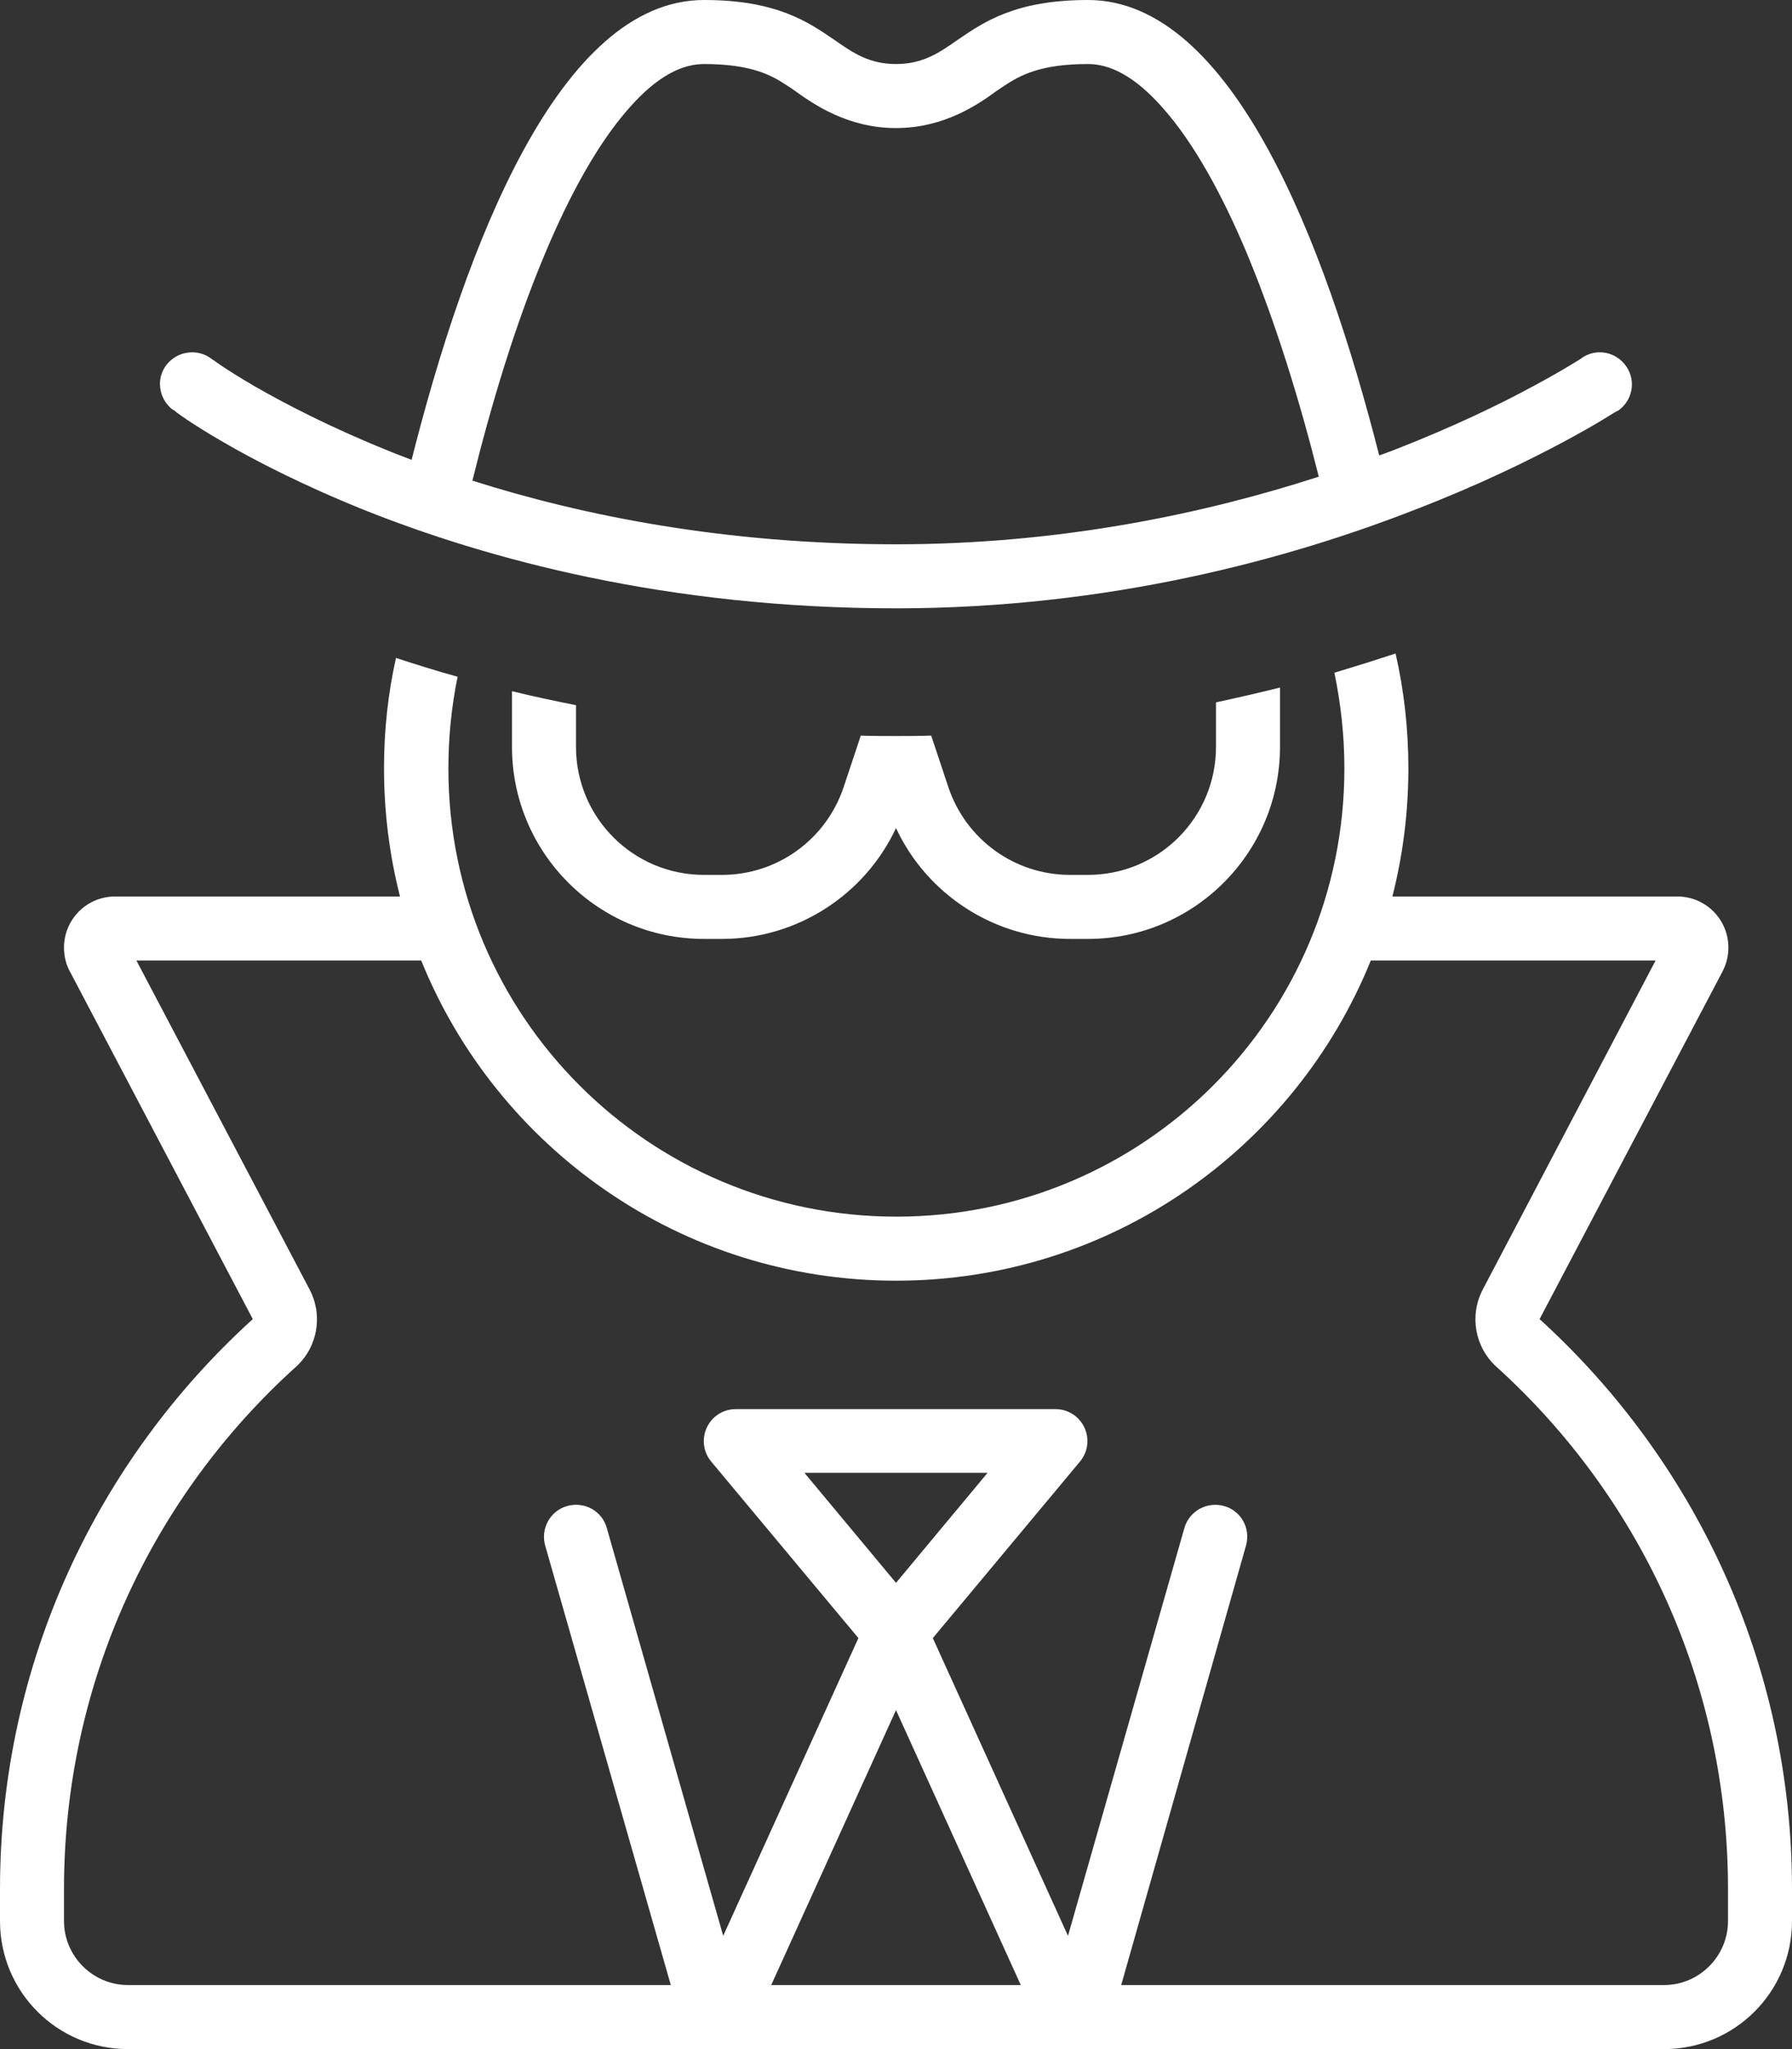 <svg width="42" height="48" viewBox="0 0 42 48" fill="none" xmlns="http://www.w3.org/2000/svg">
<rect x="0" y="0" width="42" height="48" fill="#333333" stroke="none"/>
<path d="M16.5 1.5C16.012 1.5 15.422 1.753 14.728 2.55C14.034 3.337 13.369 4.519 12.769 5.953C12.075 7.603 11.512 9.478 11.072 11.259C13.641 12.075 16.978 12.75 21 12.75C24.863 12.75 28.247 12.028 30.909 11.166C30.469 9.412 29.906 7.575 29.231 5.953C28.631 4.519 27.966 3.337 27.272 2.55C26.578 1.753 25.988 1.5 25.5 1.5C24.384 1.5 23.916 1.762 23.541 2.006C23.494 2.034 23.438 2.081 23.372 2.119C22.95 2.428 22.144 3 21 3C19.856 3 19.05 2.428 18.619 2.119C18.553 2.072 18.497 2.034 18.45 2.006C18.084 1.762 17.616 1.5 16.491 1.5H16.5ZM25.5 0C28.875 0 31.059 5.691 32.325 10.669C32.428 10.631 32.531 10.594 32.634 10.556C34.059 10.003 35.175 9.459 35.934 9.047C36.319 8.841 36.609 8.672 36.797 8.559C36.891 8.503 36.966 8.456 37.013 8.428L37.069 8.391L37.078 8.381C37.425 8.147 37.884 8.241 38.119 8.588C38.353 8.934 38.259 9.394 37.913 9.628L37.5 9C37.913 9.628 37.913 9.628 37.913 9.628C37.913 9.628 37.913 9.628 37.903 9.628L37.884 9.637L37.819 9.675C37.763 9.713 37.678 9.759 37.575 9.825C37.359 9.956 37.05 10.134 36.647 10.35C35.841 10.781 34.659 11.363 33.178 11.934C30.206 13.097 25.988 14.25 21 14.25C15.637 14.25 11.419 13.097 8.531 11.944C7.088 11.363 5.981 10.791 5.222 10.35C4.847 10.134 4.556 9.947 4.359 9.816C4.266 9.75 4.181 9.694 4.134 9.656L4.078 9.609L4.059 9.6C4.059 9.6 4.059 9.6 4.05 9.6C3.722 9.347 3.647 8.878 3.9 8.55C4.153 8.222 4.622 8.156 4.95 8.4L4.959 8.409L5.006 8.438C5.044 8.466 5.109 8.512 5.194 8.569C5.362 8.681 5.625 8.85 5.981 9.056C6.684 9.459 7.725 10.003 9.094 10.556C9.272 10.631 9.459 10.697 9.647 10.772C10.912 5.766 13.106 0 16.5 0C18.188 0 18.928 0.506 19.547 0.928C19.988 1.238 20.372 1.5 21 1.5C21.628 1.5 22.012 1.238 22.453 0.928C23.072 0.506 23.812 0 25.5 0ZM9.375 21C9.131 20.044 9 19.031 9 18C9 17.109 9.094 16.247 9.281 15.412C9.741 15.562 10.219 15.713 10.725 15.853C10.584 16.547 10.509 17.259 10.509 18C10.509 23.803 15.206 28.5 21.009 28.5C26.812 28.5 31.509 23.803 31.509 18C31.509 17.231 31.425 16.481 31.275 15.759C31.772 15.609 32.25 15.459 32.709 15.309C32.906 16.172 33.009 17.072 33.009 18C33.009 19.031 32.878 20.044 32.634 21H39.309C39.975 21 40.509 21.534 40.509 22.2C40.509 22.397 40.462 22.584 40.369 22.762L36.084 30.9C39.712 34.2 42 38.953 42 44.25V45C42 46.659 40.659 48 39 48H3C1.341 48 0 46.659 0 45V44.25C0 38.953 2.288 34.2 5.925 30.9L1.641 22.762C1.547 22.594 1.5 22.397 1.5 22.2C1.5 21.534 2.034 21 2.7 21H9.375ZM32.128 22.5C30.347 26.897 26.034 30 21 30C15.966 30 11.653 26.897 9.872 22.5H3.197L7.256 30.206C7.575 30.816 7.444 31.556 6.938 32.016C3.591 35.034 1.5 39.394 1.5 44.25V45C1.5 45.825 2.175 46.5 3 46.5H15.722L12.778 36.206C12.666 35.812 12.891 35.391 13.294 35.278C13.697 35.166 14.109 35.391 14.222 35.794L16.95 45.347L20.119 38.372L16.669 34.237C16.481 34.013 16.444 33.703 16.566 33.441C16.688 33.178 16.95 33.009 17.241 33.009H24.741C25.031 33.009 25.294 33.178 25.416 33.441C25.538 33.703 25.5 34.013 25.312 34.237L21.863 38.372L25.031 45.347L27.759 35.794C27.872 35.4 28.284 35.166 28.688 35.278C29.091 35.391 29.316 35.803 29.203 36.206L26.278 46.5H39C39.825 46.5 40.5 45.825 40.5 45V44.25C40.5 39.394 38.409 35.034 35.072 32.016C34.566 31.556 34.434 30.816 34.753 30.206L38.803 22.5H32.128ZM21 40.059L18.075 46.5H23.925L21 40.059ZM12 16.191C12.488 16.312 12.984 16.416 13.5 16.519V17.494C13.5 19.153 14.841 20.494 16.5 20.494H16.922C18.216 20.494 19.359 19.669 19.772 18.441L20.175 17.231C20.447 17.241 20.728 17.241 21 17.241C21.272 17.241 21.553 17.241 21.825 17.231L22.228 18.441C22.641 19.669 23.784 20.494 25.078 20.494H25.5C27.159 20.494 28.5 19.153 28.5 17.494V16.453C29.016 16.341 29.512 16.228 30 16.106V17.494C30 19.978 27.984 21.994 25.5 21.994H25.078C23.316 21.994 21.731 20.962 21 19.397C20.269 20.962 18.684 21.994 16.922 21.994H16.5C14.016 21.994 12 19.978 12 17.494V16.181V16.191ZM21 37.078L23.147 34.5H18.853L21 37.078Z" fill="white"/>
</svg>
